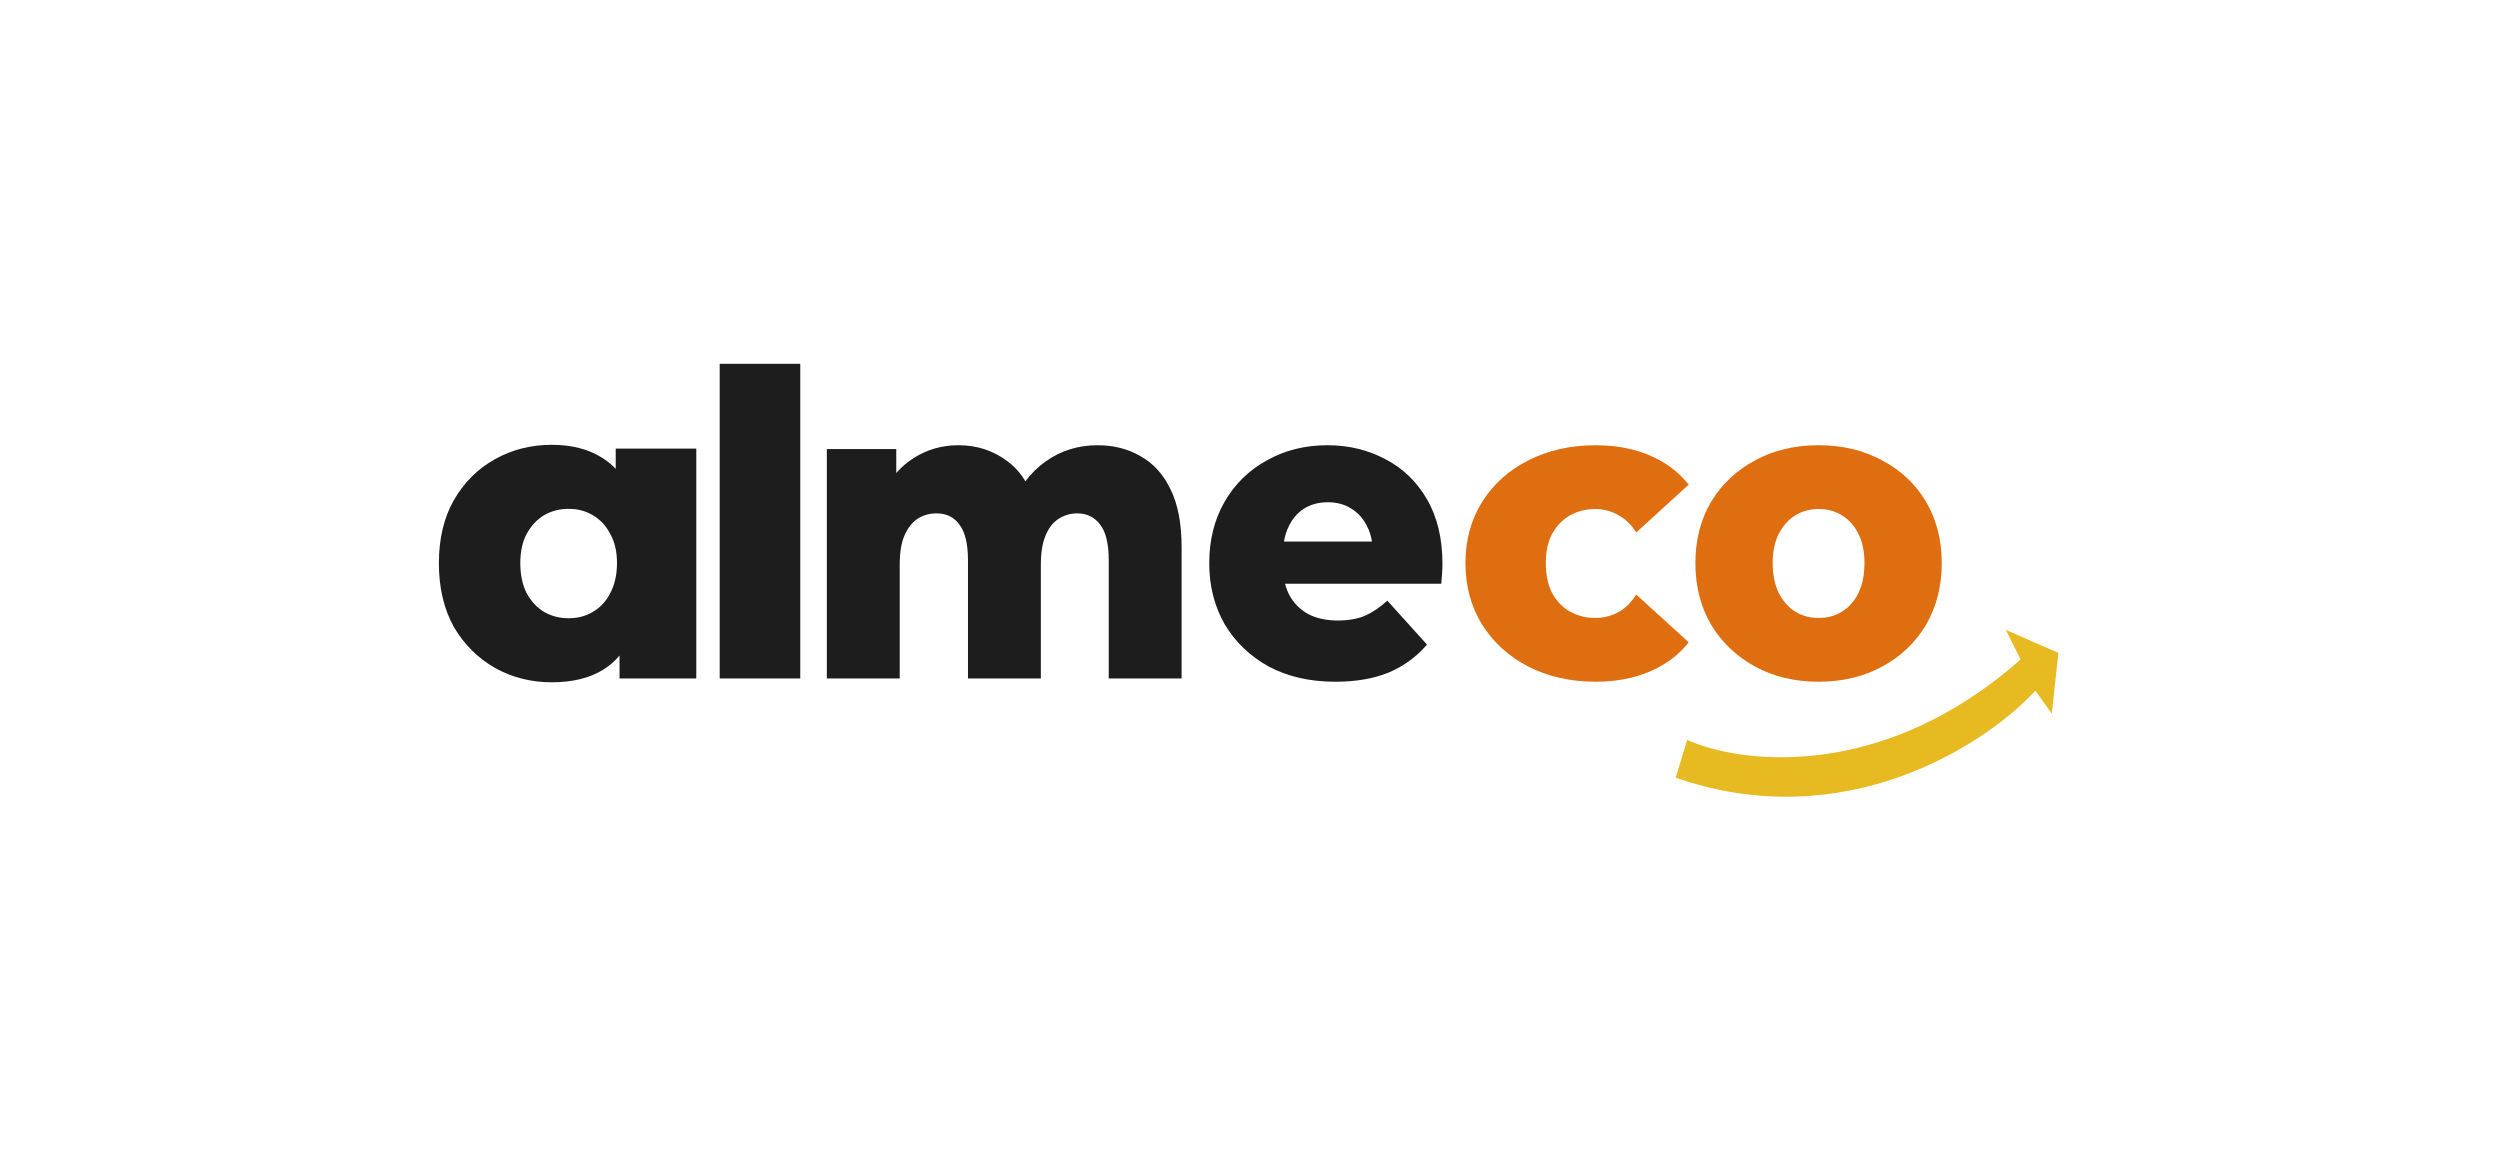 <svg width="900" height="418" viewBox="0 0 900 418" fill="none" xmlns="http://www.w3.org/2000/svg">
<path fill-rule="evenodd" clip-rule="evenodd" d="M654.687 245.426C646.089 245.426 638.456 243.602 631.79 239.953C625.124 236.304 619.858 231.286 615.994 224.901C612.226 218.414 610.342 211.014 610.342 202.702C610.342 194.391 612.226 187.042 615.994 180.656C619.858 174.271 625.124 169.304 631.79 165.756C638.456 162.107 646.089 160.283 654.687 160.283C663.286 160.283 670.919 162.107 677.585 165.756C684.348 169.304 689.613 174.271 693.381 180.656C697.149 187.042 699.033 194.391 699.033 202.702C699.033 211.014 697.149 218.414 693.381 224.901C689.613 231.286 684.348 236.304 677.585 239.953C670.919 243.602 663.286 245.426 654.687 245.426ZM663.093 220.187C660.678 221.708 657.876 222.468 654.687 222.468C651.596 222.468 648.794 221.708 646.282 220.187C643.867 218.667 641.886 216.437 640.34 213.497C638.891 210.457 638.167 206.858 638.167 202.702C638.167 198.547 638.891 195.05 640.34 192.212C641.886 189.272 643.867 187.042 646.282 185.522C648.794 184.001 651.596 183.241 654.687 183.241C657.876 183.241 660.678 184.001 663.093 185.522C665.605 187.042 667.585 189.272 669.035 192.212C670.484 195.05 671.208 198.547 671.208 202.702C671.208 206.858 670.484 210.457 669.035 213.497C667.585 216.437 665.605 218.667 663.093 220.187Z" fill="#DF6E10"/>
<path fill-rule="evenodd" clip-rule="evenodd" d="M178.151 240.431C184.359 243.891 191.178 245.621 198.607 245.621C206.138 245.621 212.347 244.095 217.232 241.041C219.408 239.681 221.341 237.998 223.033 235.992V244.247H250.664V161.506H221.659V168.774C220.147 167.196 218.468 165.843 216.621 164.712C211.736 161.659 205.731 160.132 198.607 160.132C191.178 160.132 184.359 161.862 178.151 165.323C171.943 168.783 167.007 173.719 163.343 180.13C159.781 186.44 158 193.972 158 202.724C158 211.578 159.781 219.211 163.343 225.623C167.007 231.933 171.943 236.869 178.151 240.431ZM213.415 220.28C210.871 221.806 207.97 222.57 204.714 222.57C201.457 222.57 198.506 221.806 195.859 220.28C193.315 218.753 191.229 216.514 189.6 213.563C188.074 210.51 187.311 206.897 187.311 202.724C187.311 198.551 188.074 195.04 189.6 192.19C191.229 189.239 193.315 187 195.859 185.474C198.506 183.947 201.457 183.184 204.714 183.184C207.97 183.184 210.871 183.947 213.415 185.474C216.061 187 218.148 189.239 219.674 192.19C221.303 195.04 222.117 198.551 222.117 202.724C222.117 206.897 221.303 210.51 219.674 213.563C218.148 216.514 216.061 218.753 213.415 220.28Z" fill="#1D1D1D"/>
<path fill-rule="evenodd" clip-rule="evenodd" d="M369.138 173.291C367.414 170.354 365.266 167.948 362.695 166.073C357.632 162.213 351.741 160.283 345.022 160.283C339.131 160.283 333.792 161.807 329.005 164.854C326.641 166.309 324.524 168.124 322.654 170.297V161.654H297.663V244.244H323.897V203.254C323.897 198.987 324.449 195.533 325.554 192.892C326.75 190.149 328.315 188.117 330.248 186.797C332.273 185.476 334.574 184.816 337.152 184.816C340.741 184.816 343.503 186.187 345.436 188.93C347.461 191.571 348.473 195.838 348.473 201.73V244.244H374.707V203.254C374.707 198.987 375.259 195.533 376.364 192.892C377.468 190.149 379.033 188.117 381.058 186.797C383.083 185.476 385.338 184.816 387.824 184.816C391.321 184.816 394.083 186.187 396.108 188.93C398.133 191.571 399.145 195.838 399.145 201.73V244.244H425.379V197.006C425.379 188.473 424.044 181.514 421.375 176.13C418.798 170.746 415.208 166.784 410.605 164.245C406.095 161.603 400.94 160.283 395.141 160.283C388.146 160.283 381.933 162.213 376.502 166.073C373.672 168.065 371.218 170.471 369.138 173.291Z" fill="#1D1D1D"/>
<path fill-rule="evenodd" clip-rule="evenodd" d="M463.883 189.627C463.103 191.227 462.552 193.001 462.228 194.948H493.903C493.594 192.941 493.012 191.117 492.155 189.475C490.822 186.738 488.919 184.609 486.444 183.089C484.064 181.569 481.255 180.808 478.019 180.808C474.782 180.808 471.926 181.569 469.451 183.089C467.071 184.609 465.215 186.789 463.883 189.627ZM462.625 210.153H518.857C518.952 209.038 519.047 207.821 519.143 206.504C519.238 205.186 519.285 204.02 519.285 203.007C519.285 193.884 517.429 186.13 513.717 179.744C510.004 173.358 505.006 168.544 498.724 165.3C492.441 161.955 485.492 160.283 477.876 160.283C469.785 160.283 462.502 162.107 456.029 165.756C449.556 169.304 444.463 174.321 440.75 180.808C437.133 187.194 435.324 194.492 435.324 202.702C435.324 210.913 437.181 218.261 440.893 224.749C444.701 231.134 449.984 236.202 456.743 239.953C463.597 243.602 471.593 245.426 480.732 245.426C488.157 245.426 494.583 244.311 500.009 242.081C505.435 239.75 510.004 236.405 513.717 232.047L499.437 216.234C496.772 218.667 494.059 220.491 491.298 221.708C488.633 222.823 485.396 223.38 481.589 223.38C477.495 223.38 473.973 222.62 471.022 221.1C468.071 219.478 465.786 217.197 464.168 214.258C463.513 212.993 462.998 211.624 462.625 210.153Z" fill="#1D1D1D"/>
<path d="M259.092 244.244V130.971H288.097V244.244H259.092Z" fill="#1D1D1D"/>
<path d="M607.93 231.236L589.056 214.04C587.451 216.562 585.589 218.51 583.472 219.883C580.659 221.606 577.595 222.468 574.279 222.468C570.964 222.468 567.95 221.708 565.237 220.187C562.525 218.667 560.365 216.437 558.758 213.497C557.251 210.558 556.497 206.96 556.497 202.702C556.497 198.547 557.251 195.05 558.758 192.212C560.365 189.272 562.525 187.042 565.237 185.522C567.95 184.001 570.964 183.241 574.279 183.241C577.595 183.241 580.659 184.153 583.472 185.978C585.589 187.275 587.451 189.175 589.056 191.679L607.93 174.473C605.376 171.201 602.197 168.448 598.391 166.212C591.66 162.259 583.673 160.283 574.43 160.283C565.388 160.283 557.301 162.107 550.168 165.756C543.135 169.304 537.61 174.271 533.591 180.656C529.573 187.042 527.563 194.391 527.563 202.702C527.563 211.014 529.573 218.414 533.591 224.901C537.61 231.286 543.135 236.304 550.168 239.953C557.301 243.602 565.388 245.426 574.43 245.426C583.673 245.426 591.66 243.45 598.391 239.497C602.197 237.262 605.376 234.508 607.93 231.236Z" fill="#DF6E10"/>
<path d="M607.385 266.371C626.7 275.043 677.747 281.39 727.414 237.399L722.092 226.756L741.013 235.034L738.648 256.911L732.735 248.633C714.997 267.948 664.266 301.257 603.246 279.971L607.385 266.371Z" fill="#E6BA20"/>
</svg>
